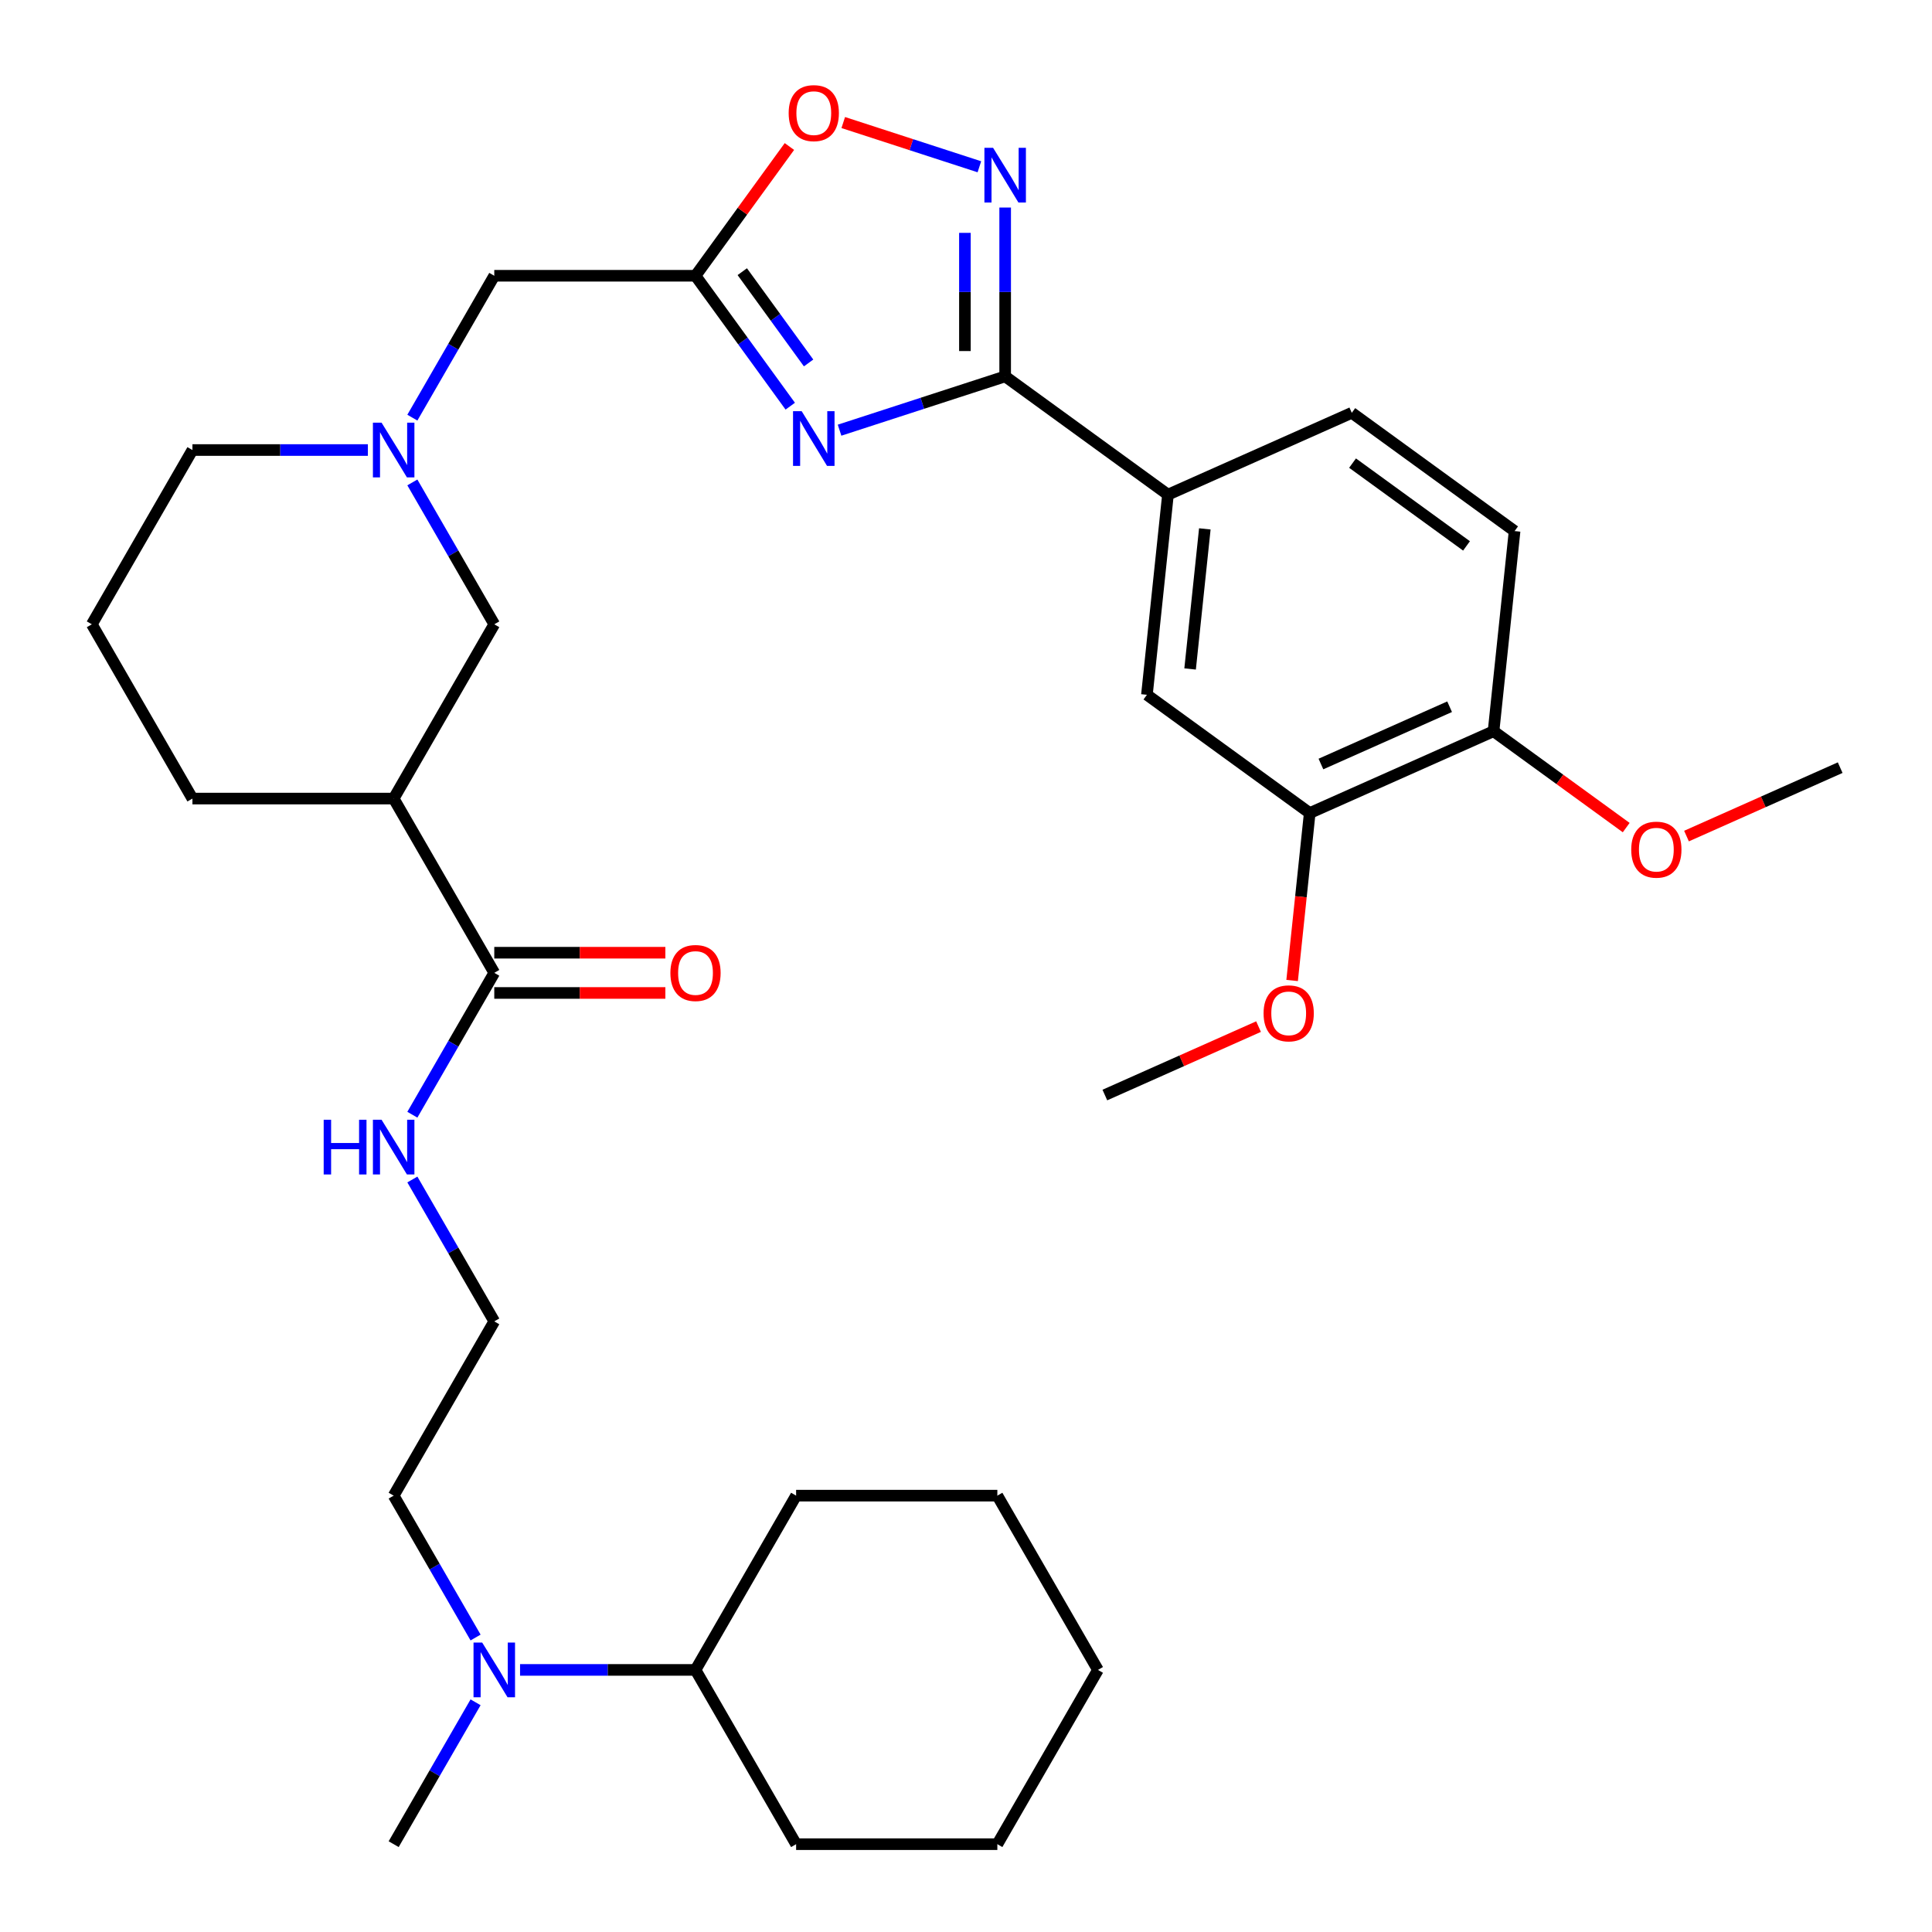 <?xml version='1.0' encoding='iso-8859-1'?>
<svg version='1.1' baseProfile='full'
              xmlns='http://www.w3.org/2000/svg'
                      xmlns:rdkit='http://www.rdkit.org/xml'
                      xmlns:xlink='http://www.w3.org/1999/xlink'
                  xml:space='preserve'
width='1000px' height='1000px' viewBox='0 0 1000 1000'>
<!-- END OF HEADER -->
<rect style='opacity:1.0;fill:#FFFFFF;stroke:none' width='1000' height='1000' x='0' y='0'> </rect>
<path class='bond-0' d='M 434.556,222.663 L 477.413,208.738' style='fill:none;fill-rule:evenodd;stroke:#0000FF;stroke-width:6px;stroke-linecap:butt;stroke-linejoin:miter;stroke-opacity:1' />
<path class='bond-0' d='M 477.413,208.738 L 520.27,194.813' style='fill:none;fill-rule:evenodd;stroke:#000000;stroke-width:6px;stroke-linecap:butt;stroke-linejoin:miter;stroke-opacity:1' />
<path class='bond-2' d='M 409.033,210.235 L 384.512,176.485' style='fill:none;fill-rule:evenodd;stroke:#0000FF;stroke-width:6px;stroke-linecap:butt;stroke-linejoin:miter;stroke-opacity:1' />
<path class='bond-2' d='M 384.512,176.485 L 359.992,142.735' style='fill:none;fill-rule:evenodd;stroke:#000000;stroke-width:6px;stroke-linecap:butt;stroke-linejoin:miter;stroke-opacity:1' />
<path class='bond-2' d='M 418.529,187.866 L 401.365,164.241' style='fill:none;fill-rule:evenodd;stroke:#0000FF;stroke-width:6px;stroke-linecap:butt;stroke-linejoin:miter;stroke-opacity:1' />
<path class='bond-2' d='M 401.365,164.241 L 384.2,140.616' style='fill:none;fill-rule:evenodd;stroke:#000000;stroke-width:6px;stroke-linecap:butt;stroke-linejoin:miter;stroke-opacity:1' />
<path class='bond-1' d='M 520.27,194.813 L 520.27,151.117' style='fill:none;fill-rule:evenodd;stroke:#000000;stroke-width:6px;stroke-linecap:butt;stroke-linejoin:miter;stroke-opacity:1' />
<path class='bond-1' d='M 520.27,151.117 L 520.27,107.422' style='fill:none;fill-rule:evenodd;stroke:#0000FF;stroke-width:6px;stroke-linecap:butt;stroke-linejoin:miter;stroke-opacity:1' />
<path class='bond-1' d='M 499.439,181.704 L 499.439,151.117' style='fill:none;fill-rule:evenodd;stroke:#000000;stroke-width:6px;stroke-linecap:butt;stroke-linejoin:miter;stroke-opacity:1' />
<path class='bond-1' d='M 499.439,151.117 L 499.439,120.53' style='fill:none;fill-rule:evenodd;stroke:#0000FF;stroke-width:6px;stroke-linecap:butt;stroke-linejoin:miter;stroke-opacity:1' />
<path class='bond-7' d='M 520.27,194.813 L 604.533,256.034' style='fill:none;fill-rule:evenodd;stroke:#000000;stroke-width:6px;stroke-linecap:butt;stroke-linejoin:miter;stroke-opacity:1' />
<path class='bond-34' d='M 506.926,86.322 L 471.696,74.875' style='fill:none;fill-rule:evenodd;stroke:#0000FF;stroke-width:6px;stroke-linecap:butt;stroke-linejoin:miter;stroke-opacity:1' />
<path class='bond-34' d='M 471.696,74.875 L 436.466,63.428' style='fill:none;fill-rule:evenodd;stroke:#FF0000;stroke-width:6px;stroke-linecap:butt;stroke-linejoin:miter;stroke-opacity:1' />
<path class='bond-3' d='M 359.992,142.735 L 384.294,109.286' style='fill:none;fill-rule:evenodd;stroke:#000000;stroke-width:6px;stroke-linecap:butt;stroke-linejoin:miter;stroke-opacity:1' />
<path class='bond-3' d='M 384.294,109.286 L 408.597,75.836' style='fill:none;fill-rule:evenodd;stroke:#FF0000;stroke-width:6px;stroke-linecap:butt;stroke-linejoin:miter;stroke-opacity:1' />
<path class='bond-11' d='M 359.992,142.735 L 255.836,142.735' style='fill:none;fill-rule:evenodd;stroke:#000000;stroke-width:6px;stroke-linecap:butt;stroke-linejoin:miter;stroke-opacity:1' />
<path class='bond-4' d='M 203.759,413.339 L 255.836,323.138' style='fill:none;fill-rule:evenodd;stroke:#000000;stroke-width:6px;stroke-linecap:butt;stroke-linejoin:miter;stroke-opacity:1' />
<path class='bond-6' d='M 203.759,413.339 L 255.836,503.54' style='fill:none;fill-rule:evenodd;stroke:#000000;stroke-width:6px;stroke-linecap:butt;stroke-linejoin:miter;stroke-opacity:1' />
<path class='bond-36' d='M 203.759,413.339 L 99.603,413.339' style='fill:none;fill-rule:evenodd;stroke:#000000;stroke-width:6px;stroke-linecap:butt;stroke-linejoin:miter;stroke-opacity:1' />
<path class='bond-5' d='M 213.437,216.173 L 234.637,179.454' style='fill:none;fill-rule:evenodd;stroke:#0000FF;stroke-width:6px;stroke-linecap:butt;stroke-linejoin:miter;stroke-opacity:1' />
<path class='bond-5' d='M 234.637,179.454 L 255.836,142.735' style='fill:none;fill-rule:evenodd;stroke:#000000;stroke-width:6px;stroke-linecap:butt;stroke-linejoin:miter;stroke-opacity:1' />
<path class='bond-8' d='M 213.437,249.7 L 234.637,286.419' style='fill:none;fill-rule:evenodd;stroke:#0000FF;stroke-width:6px;stroke-linecap:butt;stroke-linejoin:miter;stroke-opacity:1' />
<path class='bond-8' d='M 234.637,286.419 L 255.836,323.138' style='fill:none;fill-rule:evenodd;stroke:#000000;stroke-width:6px;stroke-linecap:butt;stroke-linejoin:miter;stroke-opacity:1' />
<path class='bond-21' d='M 190.415,232.936 L 145.009,232.936' style='fill:none;fill-rule:evenodd;stroke:#0000FF;stroke-width:6px;stroke-linecap:butt;stroke-linejoin:miter;stroke-opacity:1' />
<path class='bond-21' d='M 145.009,232.936 L 99.603,232.936' style='fill:none;fill-rule:evenodd;stroke:#000000;stroke-width:6px;stroke-linecap:butt;stroke-linejoin:miter;stroke-opacity:1' />
<path class='bond-13' d='M 255.836,513.955 L 300.112,513.955' style='fill:none;fill-rule:evenodd;stroke:#000000;stroke-width:6px;stroke-linecap:butt;stroke-linejoin:miter;stroke-opacity:1' />
<path class='bond-13' d='M 300.112,513.955 L 344.388,513.955' style='fill:none;fill-rule:evenodd;stroke:#FF0000;stroke-width:6px;stroke-linecap:butt;stroke-linejoin:miter;stroke-opacity:1' />
<path class='bond-13' d='M 255.836,493.124 L 300.112,493.124' style='fill:none;fill-rule:evenodd;stroke:#000000;stroke-width:6px;stroke-linecap:butt;stroke-linejoin:miter;stroke-opacity:1' />
<path class='bond-13' d='M 300.112,493.124 L 344.388,493.124' style='fill:none;fill-rule:evenodd;stroke:#FF0000;stroke-width:6px;stroke-linecap:butt;stroke-linejoin:miter;stroke-opacity:1' />
<path class='bond-16' d='M 255.836,503.54 L 234.637,540.258' style='fill:none;fill-rule:evenodd;stroke:#000000;stroke-width:6px;stroke-linecap:butt;stroke-linejoin:miter;stroke-opacity:1' />
<path class='bond-16' d='M 234.637,540.258 L 213.437,576.977' style='fill:none;fill-rule:evenodd;stroke:#0000FF;stroke-width:6px;stroke-linecap:butt;stroke-linejoin:miter;stroke-opacity:1' />
<path class='bond-9' d='M 604.533,256.034 L 593.646,359.619' style='fill:none;fill-rule:evenodd;stroke:#000000;stroke-width:6px;stroke-linecap:butt;stroke-linejoin:miter;stroke-opacity:1' />
<path class='bond-9' d='M 623.617,273.749 L 615.996,346.258' style='fill:none;fill-rule:evenodd;stroke:#000000;stroke-width:6px;stroke-linecap:butt;stroke-linejoin:miter;stroke-opacity:1' />
<path class='bond-15' d='M 604.533,256.034 L 699.684,213.67' style='fill:none;fill-rule:evenodd;stroke:#000000;stroke-width:6px;stroke-linecap:butt;stroke-linejoin:miter;stroke-opacity:1' />
<path class='bond-10' d='M 593.646,359.619 L 677.91,420.84' style='fill:none;fill-rule:evenodd;stroke:#000000;stroke-width:6px;stroke-linecap:butt;stroke-linejoin:miter;stroke-opacity:1' />
<path class='bond-19' d='M 677.91,420.84 L 673.355,464.17' style='fill:none;fill-rule:evenodd;stroke:#000000;stroke-width:6px;stroke-linecap:butt;stroke-linejoin:miter;stroke-opacity:1' />
<path class='bond-19' d='M 673.355,464.17 L 668.801,507.5' style='fill:none;fill-rule:evenodd;stroke:#FF0000;stroke-width:6px;stroke-linecap:butt;stroke-linejoin:miter;stroke-opacity:1' />
<path class='bond-35' d='M 677.91,420.84 L 773.06,378.476' style='fill:none;fill-rule:evenodd;stroke:#000000;stroke-width:6px;stroke-linecap:butt;stroke-linejoin:miter;stroke-opacity:1' />
<path class='bond-35' d='M 683.71,395.455 L 750.315,365.8' style='fill:none;fill-rule:evenodd;stroke:#000000;stroke-width:6px;stroke-linecap:butt;stroke-linejoin:miter;stroke-opacity:1' />
<path class='bond-12' d='M 773.06,378.476 L 783.947,274.891' style='fill:none;fill-rule:evenodd;stroke:#000000;stroke-width:6px;stroke-linecap:butt;stroke-linejoin:miter;stroke-opacity:1' />
<path class='bond-22' d='M 773.06,378.476 L 807.39,403.418' style='fill:none;fill-rule:evenodd;stroke:#000000;stroke-width:6px;stroke-linecap:butt;stroke-linejoin:miter;stroke-opacity:1' />
<path class='bond-22' d='M 807.39,403.418 L 841.72,428.36' style='fill:none;fill-rule:evenodd;stroke:#FF0000;stroke-width:6px;stroke-linecap:butt;stroke-linejoin:miter;stroke-opacity:1' />
<path class='bond-14' d='M 246.158,847.58 L 224.958,810.862' style='fill:none;fill-rule:evenodd;stroke:#0000FF;stroke-width:6px;stroke-linecap:butt;stroke-linejoin:miter;stroke-opacity:1' />
<path class='bond-14' d='M 224.958,810.862 L 203.759,774.143' style='fill:none;fill-rule:evenodd;stroke:#000000;stroke-width:6px;stroke-linecap:butt;stroke-linejoin:miter;stroke-opacity:1' />
<path class='bond-18' d='M 269.18,864.344 L 314.586,864.344' style='fill:none;fill-rule:evenodd;stroke:#0000FF;stroke-width:6px;stroke-linecap:butt;stroke-linejoin:miter;stroke-opacity:1' />
<path class='bond-18' d='M 314.586,864.344 L 359.992,864.344' style='fill:none;fill-rule:evenodd;stroke:#000000;stroke-width:6px;stroke-linecap:butt;stroke-linejoin:miter;stroke-opacity:1' />
<path class='bond-26' d='M 246.158,881.108 L 224.958,917.827' style='fill:none;fill-rule:evenodd;stroke:#0000FF;stroke-width:6px;stroke-linecap:butt;stroke-linejoin:miter;stroke-opacity:1' />
<path class='bond-26' d='M 224.958,917.827 L 203.759,954.545' style='fill:none;fill-rule:evenodd;stroke:#000000;stroke-width:6px;stroke-linecap:butt;stroke-linejoin:miter;stroke-opacity:1' />
<path class='bond-17' d='M 699.684,213.67 L 783.947,274.891' style='fill:none;fill-rule:evenodd;stroke:#000000;stroke-width:6px;stroke-linecap:butt;stroke-linejoin:miter;stroke-opacity:1' />
<path class='bond-17' d='M 700.079,239.706 L 759.064,282.561' style='fill:none;fill-rule:evenodd;stroke:#000000;stroke-width:6px;stroke-linecap:butt;stroke-linejoin:miter;stroke-opacity:1' />
<path class='bond-23' d='M 213.437,610.505 L 234.637,647.223' style='fill:none;fill-rule:evenodd;stroke:#0000FF;stroke-width:6px;stroke-linecap:butt;stroke-linejoin:miter;stroke-opacity:1' />
<path class='bond-23' d='M 234.637,647.223 L 255.836,683.942' style='fill:none;fill-rule:evenodd;stroke:#000000;stroke-width:6px;stroke-linecap:butt;stroke-linejoin:miter;stroke-opacity:1' />
<path class='bond-27' d='M 359.992,864.344 L 412.069,954.545' style='fill:none;fill-rule:evenodd;stroke:#000000;stroke-width:6px;stroke-linecap:butt;stroke-linejoin:miter;stroke-opacity:1' />
<path class='bond-28' d='M 359.992,864.344 L 412.069,774.143' style='fill:none;fill-rule:evenodd;stroke:#000000;stroke-width:6px;stroke-linecap:butt;stroke-linejoin:miter;stroke-opacity:1' />
<path class='bond-29' d='M 651.419,531.372 L 611.645,549.08' style='fill:none;fill-rule:evenodd;stroke:#FF0000;stroke-width:6px;stroke-linecap:butt;stroke-linejoin:miter;stroke-opacity:1' />
<path class='bond-29' d='M 611.645,549.08 L 571.872,566.788' style='fill:none;fill-rule:evenodd;stroke:#000000;stroke-width:6px;stroke-linecap:butt;stroke-linejoin:miter;stroke-opacity:1' />
<path class='bond-20' d='M 99.603,413.339 L 47.526,323.138' style='fill:none;fill-rule:evenodd;stroke:#000000;stroke-width:6px;stroke-linecap:butt;stroke-linejoin:miter;stroke-opacity:1' />
<path class='bond-25' d='M 99.603,232.936 L 47.526,323.138' style='fill:none;fill-rule:evenodd;stroke:#000000;stroke-width:6px;stroke-linecap:butt;stroke-linejoin:miter;stroke-opacity:1' />
<path class='bond-30' d='M 872.928,432.749 L 912.701,415.041' style='fill:none;fill-rule:evenodd;stroke:#FF0000;stroke-width:6px;stroke-linecap:butt;stroke-linejoin:miter;stroke-opacity:1' />
<path class='bond-30' d='M 912.701,415.041 L 952.474,397.333' style='fill:none;fill-rule:evenodd;stroke:#000000;stroke-width:6px;stroke-linecap:butt;stroke-linejoin:miter;stroke-opacity:1' />
<path class='bond-24' d='M 255.836,683.942 L 203.759,774.143' style='fill:none;fill-rule:evenodd;stroke:#000000;stroke-width:6px;stroke-linecap:butt;stroke-linejoin:miter;stroke-opacity:1' />
<path class='bond-31' d='M 412.069,954.545 L 516.225,954.545' style='fill:none;fill-rule:evenodd;stroke:#000000;stroke-width:6px;stroke-linecap:butt;stroke-linejoin:miter;stroke-opacity:1' />
<path class='bond-32' d='M 412.069,774.143 L 516.225,774.143' style='fill:none;fill-rule:evenodd;stroke:#000000;stroke-width:6px;stroke-linecap:butt;stroke-linejoin:miter;stroke-opacity:1' />
<path class='bond-37' d='M 516.225,954.545 L 568.302,864.344' style='fill:none;fill-rule:evenodd;stroke:#000000;stroke-width:6px;stroke-linecap:butt;stroke-linejoin:miter;stroke-opacity:1' />
<path class='bond-33' d='M 516.225,774.143 L 568.302,864.344' style='fill:none;fill-rule:evenodd;stroke:#000000;stroke-width:6px;stroke-linecap:butt;stroke-linejoin:miter;stroke-opacity:1' />
<path  class='atom-0' d='M 414.953 212.839
L 424.233 227.839
Q 425.153 229.319, 426.633 231.999
Q 428.113 234.679, 428.193 234.839
L 428.193 212.839
L 431.953 212.839
L 431.953 241.159
L 428.073 241.159
L 418.113 224.759
Q 416.953 222.839, 415.713 220.639
Q 414.513 218.439, 414.153 217.759
L 414.153 241.159
L 410.473 241.159
L 410.473 212.839
L 414.953 212.839
' fill='#0000FF'/>
<path  class='atom-2' d='M 514.01 76.498
L 523.29 91.498
Q 524.21 92.978, 525.69 95.658
Q 527.17 98.338, 527.25 98.498
L 527.25 76.498
L 531.01 76.498
L 531.01 104.818
L 527.13 104.818
L 517.17 88.418
Q 516.01 86.498, 514.77 84.298
Q 513.57 82.098, 513.21 81.418
L 513.21 104.818
L 509.53 104.818
L 509.53 76.498
L 514.01 76.498
' fill='#0000FF'/>
<path  class='atom-4' d='M 408.213 58.552
Q 408.213 51.752, 411.573 47.952
Q 414.933 44.152, 421.213 44.152
Q 427.493 44.152, 430.853 47.952
Q 434.213 51.752, 434.213 58.552
Q 434.213 65.432, 430.813 69.352
Q 427.413 73.232, 421.213 73.232
Q 414.973 73.232, 411.573 69.352
Q 408.213 65.472, 408.213 58.552
M 421.213 70.032
Q 425.533 70.032, 427.853 67.152
Q 430.213 64.232, 430.213 58.552
Q 430.213 52.992, 427.853 50.192
Q 425.533 47.352, 421.213 47.352
Q 416.893 47.352, 414.533 50.152
Q 412.213 52.952, 412.213 58.552
Q 412.213 64.272, 414.533 67.152
Q 416.893 70.032, 421.213 70.032
' fill='#FF0000'/>
<path  class='atom-6' d='M 197.499 218.776
L 206.779 233.776
Q 207.699 235.256, 209.179 237.936
Q 210.659 240.616, 210.739 240.776
L 210.739 218.776
L 214.499 218.776
L 214.499 247.096
L 210.619 247.096
L 200.659 230.696
Q 199.499 228.776, 198.259 226.576
Q 197.059 224.376, 196.699 223.696
L 196.699 247.096
L 193.019 247.096
L 193.019 218.776
L 197.499 218.776
' fill='#0000FF'/>
<path  class='atom-14' d='M 346.992 503.62
Q 346.992 496.82, 350.352 493.02
Q 353.712 489.22, 359.992 489.22
Q 366.272 489.22, 369.632 493.02
Q 372.992 496.82, 372.992 503.62
Q 372.992 510.5, 369.592 514.42
Q 366.192 518.3, 359.992 518.3
Q 353.752 518.3, 350.352 514.42
Q 346.992 510.54, 346.992 503.62
M 359.992 515.1
Q 364.312 515.1, 366.632 512.22
Q 368.992 509.3, 368.992 503.62
Q 368.992 498.06, 366.632 495.26
Q 364.312 492.42, 359.992 492.42
Q 355.672 492.42, 353.312 495.22
Q 350.992 498.02, 350.992 503.62
Q 350.992 509.34, 353.312 512.22
Q 355.672 515.1, 359.992 515.1
' fill='#FF0000'/>
<path  class='atom-15' d='M 249.576 850.184
L 258.856 865.184
Q 259.776 866.664, 261.256 869.344
Q 262.736 872.024, 262.816 872.184
L 262.816 850.184
L 266.576 850.184
L 266.576 878.504
L 262.696 878.504
L 252.736 862.104
Q 251.576 860.184, 250.336 857.984
Q 249.136 855.784, 248.776 855.104
L 248.776 878.504
L 245.096 878.504
L 245.096 850.184
L 249.576 850.184
' fill='#0000FF'/>
<path  class='atom-17' d='M 167.539 579.581
L 171.379 579.581
L 171.379 591.621
L 185.859 591.621
L 185.859 579.581
L 189.699 579.581
L 189.699 607.901
L 185.859 607.901
L 185.859 594.821
L 171.379 594.821
L 171.379 607.901
L 167.539 607.901
L 167.539 579.581
' fill='#0000FF'/>
<path  class='atom-17' d='M 197.499 579.581
L 206.779 594.581
Q 207.699 596.061, 209.179 598.741
Q 210.659 601.421, 210.739 601.581
L 210.739 579.581
L 214.499 579.581
L 214.499 607.901
L 210.619 607.901
L 200.659 591.501
Q 199.499 589.581, 198.259 587.381
Q 197.059 585.181, 196.699 584.501
L 196.699 607.901
L 193.019 607.901
L 193.019 579.581
L 197.499 579.581
' fill='#0000FF'/>
<path  class='atom-20' d='M 654.023 524.504
Q 654.023 517.704, 657.383 513.904
Q 660.743 510.104, 667.023 510.104
Q 673.303 510.104, 676.663 513.904
Q 680.023 517.704, 680.023 524.504
Q 680.023 531.384, 676.623 535.304
Q 673.223 539.184, 667.023 539.184
Q 660.783 539.184, 657.383 535.304
Q 654.023 531.424, 654.023 524.504
M 667.023 535.984
Q 671.343 535.984, 673.663 533.104
Q 676.023 530.184, 676.023 524.504
Q 676.023 518.944, 673.663 516.144
Q 671.343 513.304, 667.023 513.304
Q 662.703 513.304, 660.343 516.104
Q 658.023 518.904, 658.023 524.504
Q 658.023 530.224, 660.343 533.104
Q 662.703 535.984, 667.023 535.984
' fill='#FF0000'/>
<path  class='atom-23' d='M 844.324 439.777
Q 844.324 432.977, 847.684 429.177
Q 851.044 425.377, 857.324 425.377
Q 863.604 425.377, 866.964 429.177
Q 870.324 432.977, 870.324 439.777
Q 870.324 446.657, 866.924 450.577
Q 863.524 454.457, 857.324 454.457
Q 851.084 454.457, 847.684 450.577
Q 844.324 446.697, 844.324 439.777
M 857.324 451.257
Q 861.644 451.257, 863.964 448.377
Q 866.324 445.457, 866.324 439.777
Q 866.324 434.217, 863.964 431.417
Q 861.644 428.577, 857.324 428.577
Q 853.004 428.577, 850.644 431.377
Q 848.324 434.177, 848.324 439.777
Q 848.324 445.497, 850.644 448.377
Q 853.004 451.257, 857.324 451.257
' fill='#FF0000'/>
</svg>
